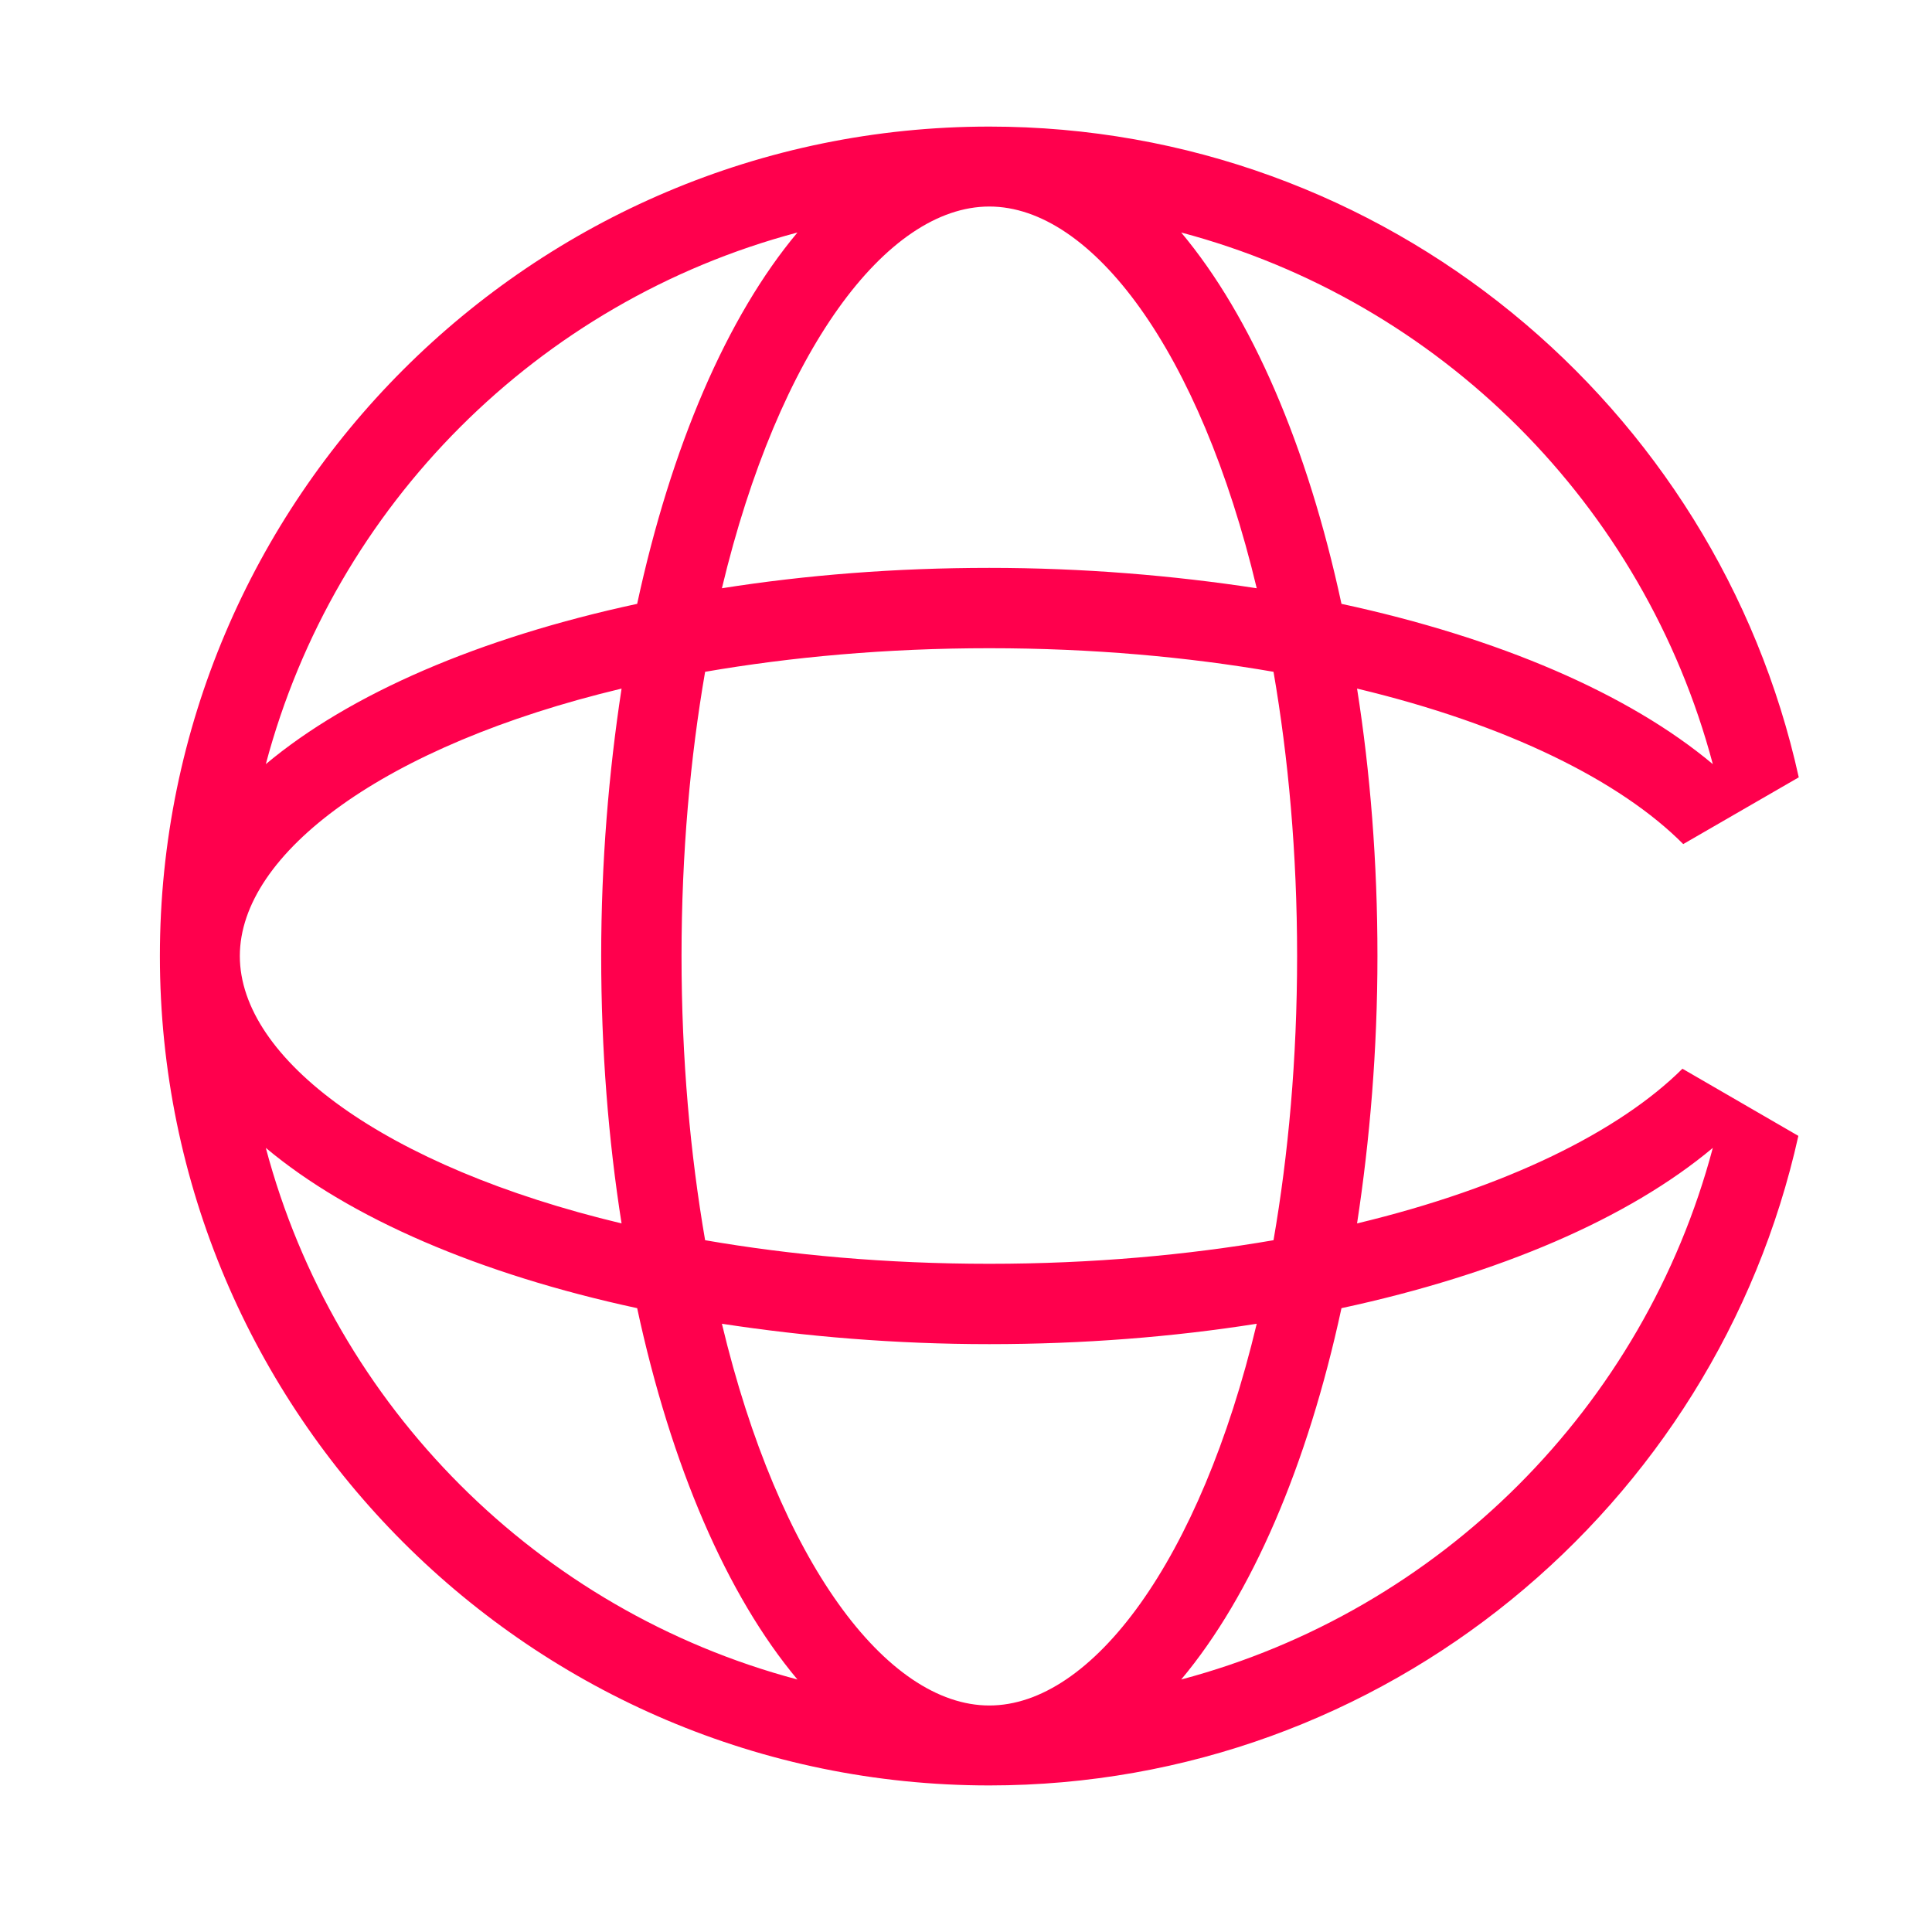 <svg width="29" height="29" viewBox="0 0 29 29" fill="none" xmlns="http://www.w3.org/2000/svg">
    <path d="M25.254 16.042C24.312 16.978 22.62 17.824 20.37 18.364C20.562 17.11 20.676 15.76 20.676 14.35C20.676 12.94 20.568 11.59 20.37 10.336C22.632 10.876 24.33 11.728 25.266 12.67L27 11.668C25.77 6.088 20.79 1.9 14.85 1.9C7.986 1.9 2.4 7.486 2.4 14.35C2.4 21.214 7.986 26.8 14.85 26.8C20.784 26.8 25.758 22.618 26.994 17.05L25.254 16.042ZM25.71 11.47C24.45 10.414 22.5 9.574 20.136 9.064C19.626 6.694 18.786 4.75 17.73 3.49C21.618 4.522 24.678 7.582 25.71 11.47ZM19.47 14.35C19.47 15.904 19.338 17.332 19.116 18.616C17.826 18.838 16.398 18.97 14.85 18.97C13.302 18.97 11.868 18.838 10.584 18.616C10.362 17.326 10.23 15.898 10.23 14.35C10.23 12.802 10.362 11.368 10.584 10.084C11.874 9.862 13.302 9.73 14.85 9.73C16.398 9.73 17.832 9.862 19.116 10.084C19.338 11.374 19.47 12.802 19.47 14.35ZM14.85 3.1C16.392 3.1 18.012 5.266 18.864 8.83C17.61 8.638 16.26 8.524 14.85 8.524C13.44 8.524 12.09 8.632 10.836 8.83C11.688 5.266 13.308 3.1 14.85 3.1ZM11.97 3.49C10.914 4.75 10.074 6.7 9.564 9.064C7.194 9.574 5.25 10.414 3.99 11.47C5.022 7.582 8.082 4.522 11.97 3.49ZM9.33 10.336C9.138 11.59 9.024 12.94 9.024 14.35C9.024 15.76 9.132 17.11 9.33 18.364C5.766 17.512 3.6 15.892 3.6 14.35C3.6 12.808 5.766 11.188 9.33 10.336ZM3.99 17.23C5.25 18.286 7.2 19.126 9.564 19.636C10.074 22.006 10.914 23.95 11.97 25.21C8.082 24.178 5.022 21.118 3.99 17.23ZM14.85 25.6C13.308 25.6 11.688 23.434 10.836 19.87C12.09 20.062 13.44 20.176 14.85 20.176C16.26 20.176 17.61 20.068 18.864 19.87C18.012 23.434 16.392 25.6 14.85 25.6ZM17.73 25.21C18.786 23.95 19.626 22 20.136 19.636C22.506 19.126 24.45 18.286 25.71 17.23C24.678 21.118 21.618 24.178 17.73 25.21Z" fill="#FF004D"/>
</svg>
